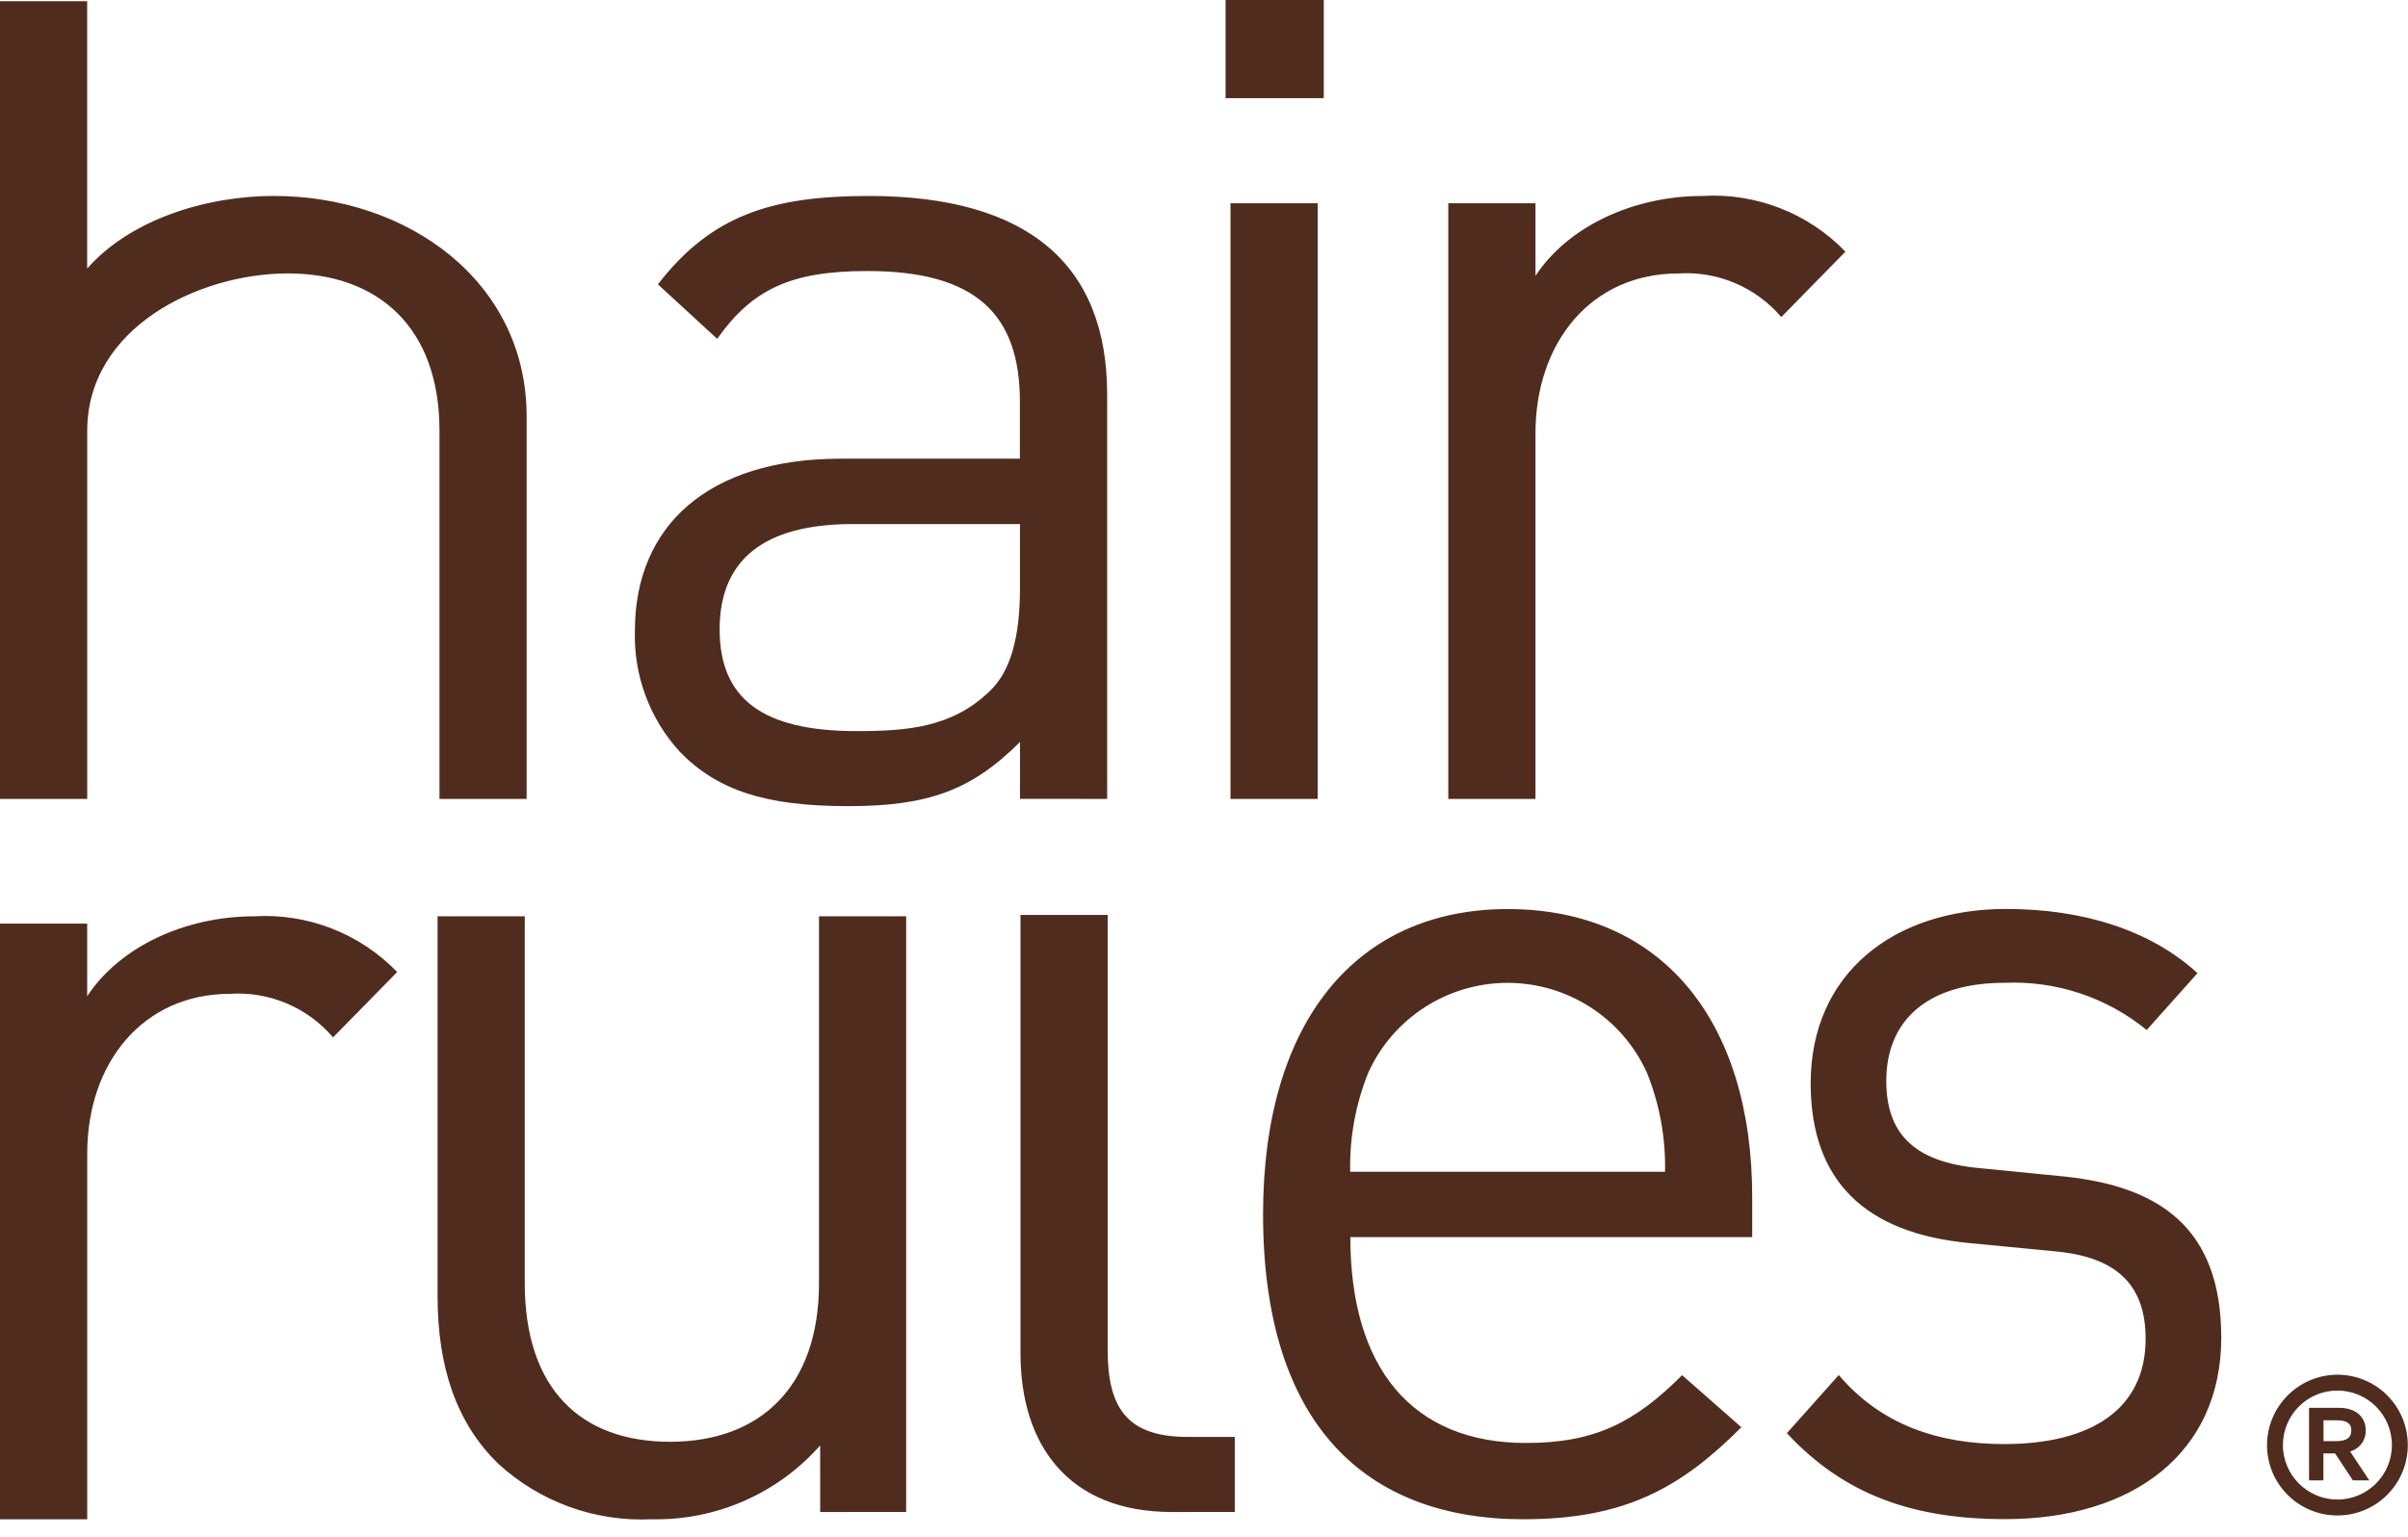 <?xml version="1.0" encoding="UTF-8"?>
<svg width="130px" height="83px" viewBox="0 0 130 83" version="1.1" xmlns="http://www.w3.org/2000/svg" xmlns:xlink="http://www.w3.org/1999/xlink">
    <!-- Generator: Sketch 55.2 (78181) - https://sketchapp.com -->
    <title>Hair-Rules-logo</title>
    <desc>Created with Sketch.</desc>
    <g id="Page-1" stroke="none" stroke-width="1" fill="none" fill-rule="evenodd">
        <path d="M99.63,13.588 L96.166,17.119 C94.789,15.502 92.73,14.63 90.611,14.766 C85.901,14.766 82.896,18.495 82.896,23.395 L82.896,43.138 L78.189,43.138 L78.189,10.975 L82.896,10.975 L82.896,14.895 C84.66,12.214 88.19,10.581 91.917,10.581 C94.804,10.41 97.621,11.508 99.63,13.588 Z M71.137,10.975 L71.137,43.138 L66.43,43.138 L66.43,10.975 L71.137,10.975 Z M71.465,7.10542736e-15 L71.465,5.3 L66.165,5.3 L66.165,7.10542736e-15 L71.465,7.10542736e-15 Z M55.065,31.763 L55.065,28.297 L46.042,28.297 C41.205,28.297 38.851,30.255 38.851,33.983 C38.851,37.711 41.139,39.477 46.239,39.477 C48.985,39.477 51.405,39.282 53.43,37.32 C54.542,36.273 55.065,34.443 55.065,31.763 Z M59.772,43.138 L55.066,43.136 L55.066,40.064 C52.452,42.678 50.097,43.529 45.783,43.529 C41.336,43.529 38.723,42.678 36.694,40.586 C35.068,38.805 34.201,36.46 34.277,34.049 C34.277,28.427 38.198,24.767 45.39,24.767 L55.061,24.767 L55.061,21.695 C55.061,16.988 52.708,14.634 46.824,14.634 C42.705,14.634 40.614,15.614 38.719,18.295 L35.519,15.354 C38.395,11.625 41.664,10.581 46.895,10.581 C55.524,10.581 59.772,14.303 59.772,21.303 L59.772,43.138 Z M28.431,43.138 L23.727,43.138 L23.727,23.264 C23.727,17.639 20.381,14.764 15.545,14.764 C10.709,14.764 4.709,17.707 4.709,23.264 L4.709,43.138 L0,43.138 L0,0.065 L4.706,0.065 L4.706,14.503 C7.061,11.821 11.186,10.58 14.786,10.58 C22.044,10.58 28.431,15.223 28.431,22.48 L28.431,43.138 Z M89.892,63.271 L89.89,63.271 C89.93,61.437 89.596,59.613 88.908,57.912 C87.568,54.964 84.628,53.071 81.39,53.071 C78.152,53.071 75.212,54.964 73.872,57.912 C73.186,59.613 72.852,61.437 72.892,63.271 L89.892,63.271 Z M94.596,66.801 L72.9,66.801 C72.9,73.861 76.235,77.915 82.38,77.915 C86.105,77.915 88.263,76.804 90.812,74.254 L94.012,77.066 C90.743,80.334 87.737,82.034 82.243,82.034 C73.747,82.034 68.189,76.934 68.189,65.56 C68.189,55.165 73.225,49.086 81.396,49.086 C89.696,49.086 94.596,55.099 94.596,64.645 L94.596,66.801 Z M66.662,81.641 L63.265,81.642 C57.641,81.642 55.093,77.977 55.093,73.077 L55.093,49.403 L59.799,49.403 L59.799,72.887 C59.799,76.018 60.845,77.587 64.114,77.587 L66.662,77.587 L66.662,81.641 Z M48.92,81.641 L44.278,81.642 L44.278,78.048 C41.983,80.648 38.659,82.106 35.192,82.034 C32.134,82.183 29.145,81.1 26.892,79.027 C24.603,76.806 23.624,73.732 23.624,70.006 L23.624,49.477 L28.33,49.477 L28.33,69.287 C28.33,74.974 31.335,77.85 36.175,77.85 C41.015,77.85 44.215,74.907 44.215,69.287 L44.215,49.477 L48.92,49.477 L48.92,81.641 Z M21.442,52.485 L17.98,56.015 C16.603,54.397 14.543,53.525 12.423,53.663 C7.716,53.663 4.709,57.39 4.709,62.29 L4.709,82.036 L0,82.036 L0,49.871 L4.707,49.871 L4.707,53.792 C6.472,51.112 10.002,49.477 13.728,49.477 C16.615,49.306 19.433,50.405 21.442,52.485 Z M119.918,72.228 L119.919,72.22 C119.919,78.427 115.194,82.027 108.252,82.027 C103.41,82.027 99.618,80.785 96.469,77.385 L99.269,74.247 C101.545,76.927 104.635,77.974 108.192,77.974 C112.918,77.974 115.835,76.076 115.835,72.288 C115.835,69.479 114.376,67.905 111.052,67.579 L106.327,67.121 C100.726,66.599 97.752,63.787 97.752,58.494 C97.752,52.609 102.186,49.08 108.31,49.08 C112.393,49.08 116.067,50.193 118.635,52.547 L115.893,55.616 C113.743,53.86 111.024,52.953 108.251,53.066 C104.052,53.066 101.834,55.096 101.834,58.366 C101.834,61.111 103.234,62.744 106.852,63.072 L111.459,63.528 C116.477,64.056 119.918,66.213 119.918,72.228 Z M126.189,74.229 C128.288,74.229 129.989,75.93 129.989,78.029 C129.989,80.128 128.288,81.829 126.189,81.829 C124.09,81.829 122.389,80.128 122.389,78.029 C122.396,75.933 124.093,74.236 126.189,74.229 Z M126.189,80.969 C127.814,80.969 129.131,79.652 129.131,78.027 C129.131,76.402 127.814,75.085 126.189,75.085 C124.564,75.085 123.247,76.402 123.247,78.027 C123.25,79.651 124.565,80.966 126.189,80.969 Z M124.658,79.934 L124.658,76.016 L126.26,76.016 C127.341,76.016 127.716,76.661 127.716,77.202 C127.747,77.742 127.397,78.23 126.875,78.373 L127.91,79.934 L127.024,79.934 L126.063,78.478 L125.433,78.478 L125.433,79.934 L124.658,79.934 Z M126.099,77.817 C126.685,77.817 126.94,77.637 126.94,77.217 C126.94,76.856 126.67,76.691 126.174,76.691 L125.439,76.691 L125.439,77.817 L126.099,77.817 Z" id="Hair-Rules-logo" fill="#502C1E" fill-rule="nonzero"></path>
    </g>
</svg>